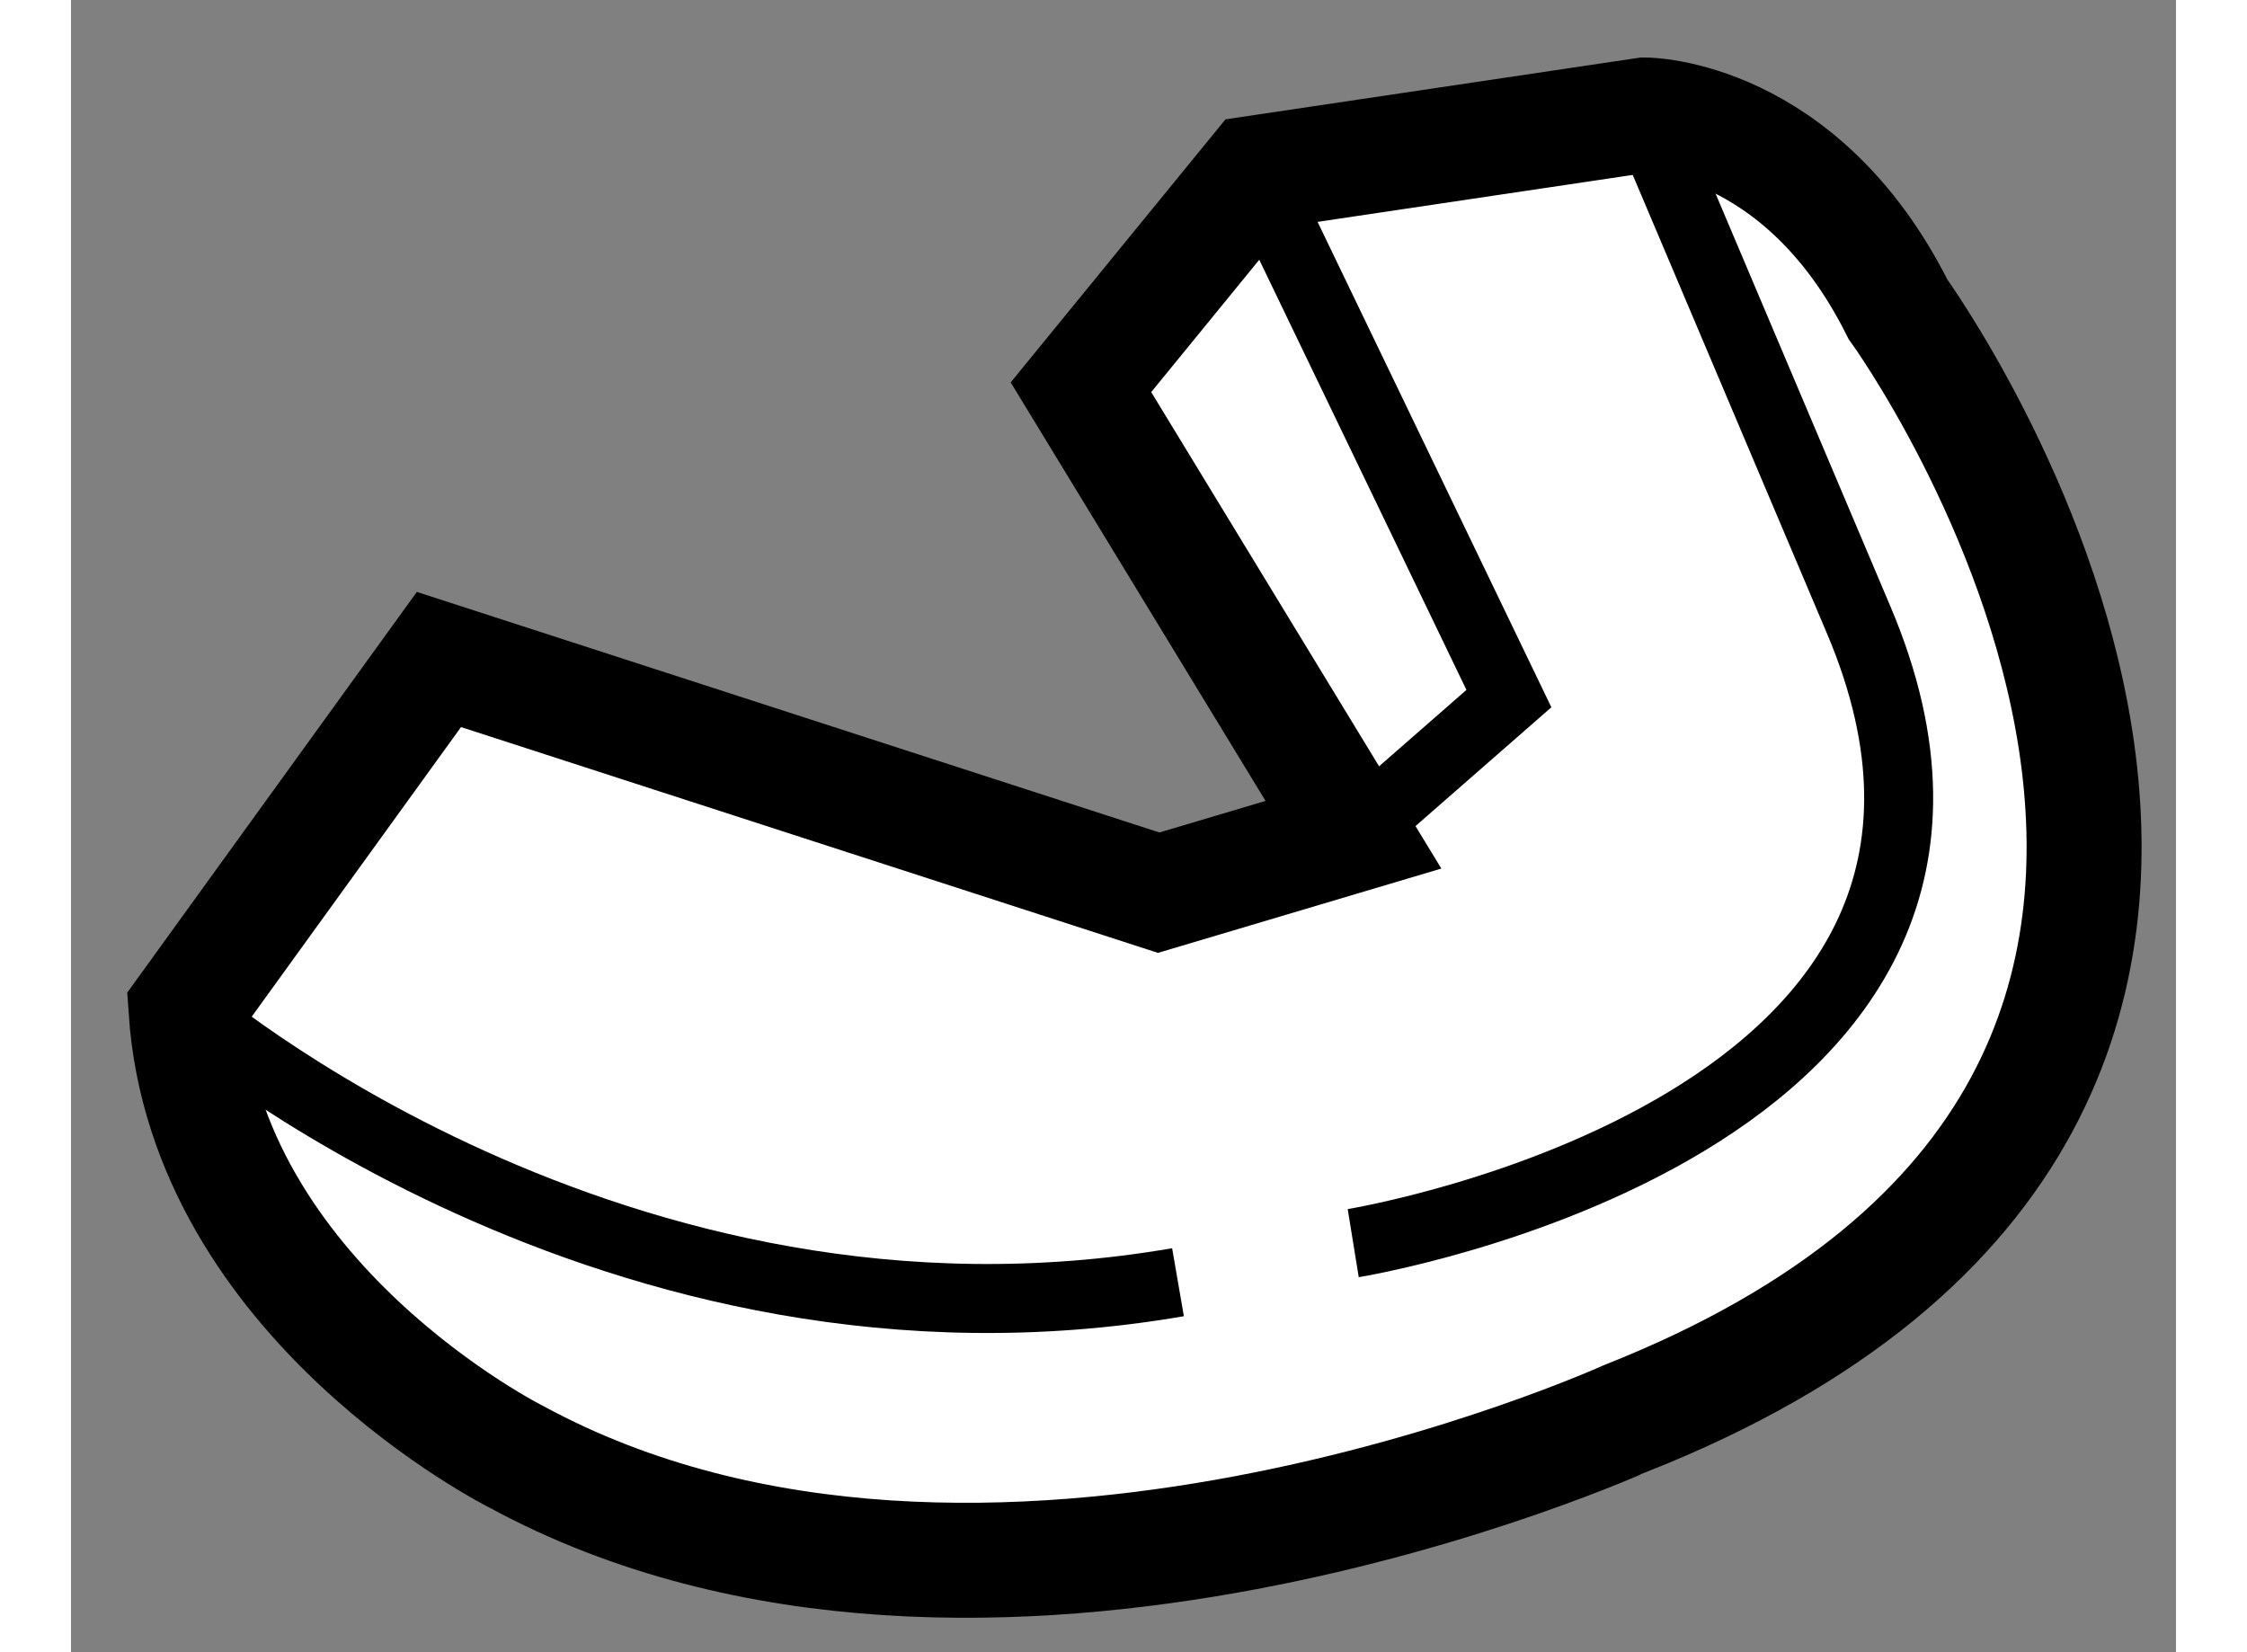 <?xml version="1.0" encoding="utf-8"?>
<!-- Generator: Adobe Illustrator 15.1.0, SVG Export Plug-In . SVG Version: 6.00 Build 0)  -->
<!DOCTYPE svg PUBLIC "-//W3C//DTD SVG 1.1//EN" "http://www.w3.org/Graphics/SVG/1.1/DTD/svg11.dtd">
<svg version="1.1" xmlns="http://www.w3.org/2000/svg" xmlns:xlink="http://www.w3.org/1999/xlink" x="0px" y="0px" width="244.8px"
	 height="180px" viewBox="46.662 84.186 9.154 7.185" enable-background="new 0 0 244.8 180" xml:space="preserve">
	
<rect x="46.662" y="84.186" width="9.154" height="7.185" fill="#808080" stroke="none"/>
	
<g><path fill="#FFFFFF" stroke="#000000" stroke-width="0.5" d="M48.6,90.522c0,0-1.353-0.676-1.438-1.946l1.1-1.522l3.13,1.014
			l0.847-0.252l-1.185-1.946l0.761-0.932l1.692-0.252c0,0,0.677-0.001,1.1,0.845c0,0,2.454,3.384-1.184,4.823
			C53.422,90.354,50.63,91.623,48.6,90.522z"></path><path fill="none" stroke="#000000" stroke-width="0.3" d="M47.162,88.576c0,0,1.861,1.609,4.314,1.186"></path><path fill="none" stroke="#000000" stroke-width="0.3" d="M52.238,89.592c0,0,3.13-0.508,2.199-2.708l-0.931-2.198"></path><polyline fill="none" stroke="#000000" stroke-width="0.3" points="51.814,84.938 52.915,87.224 52.238,87.816 		"></polyline></g>


</svg>
